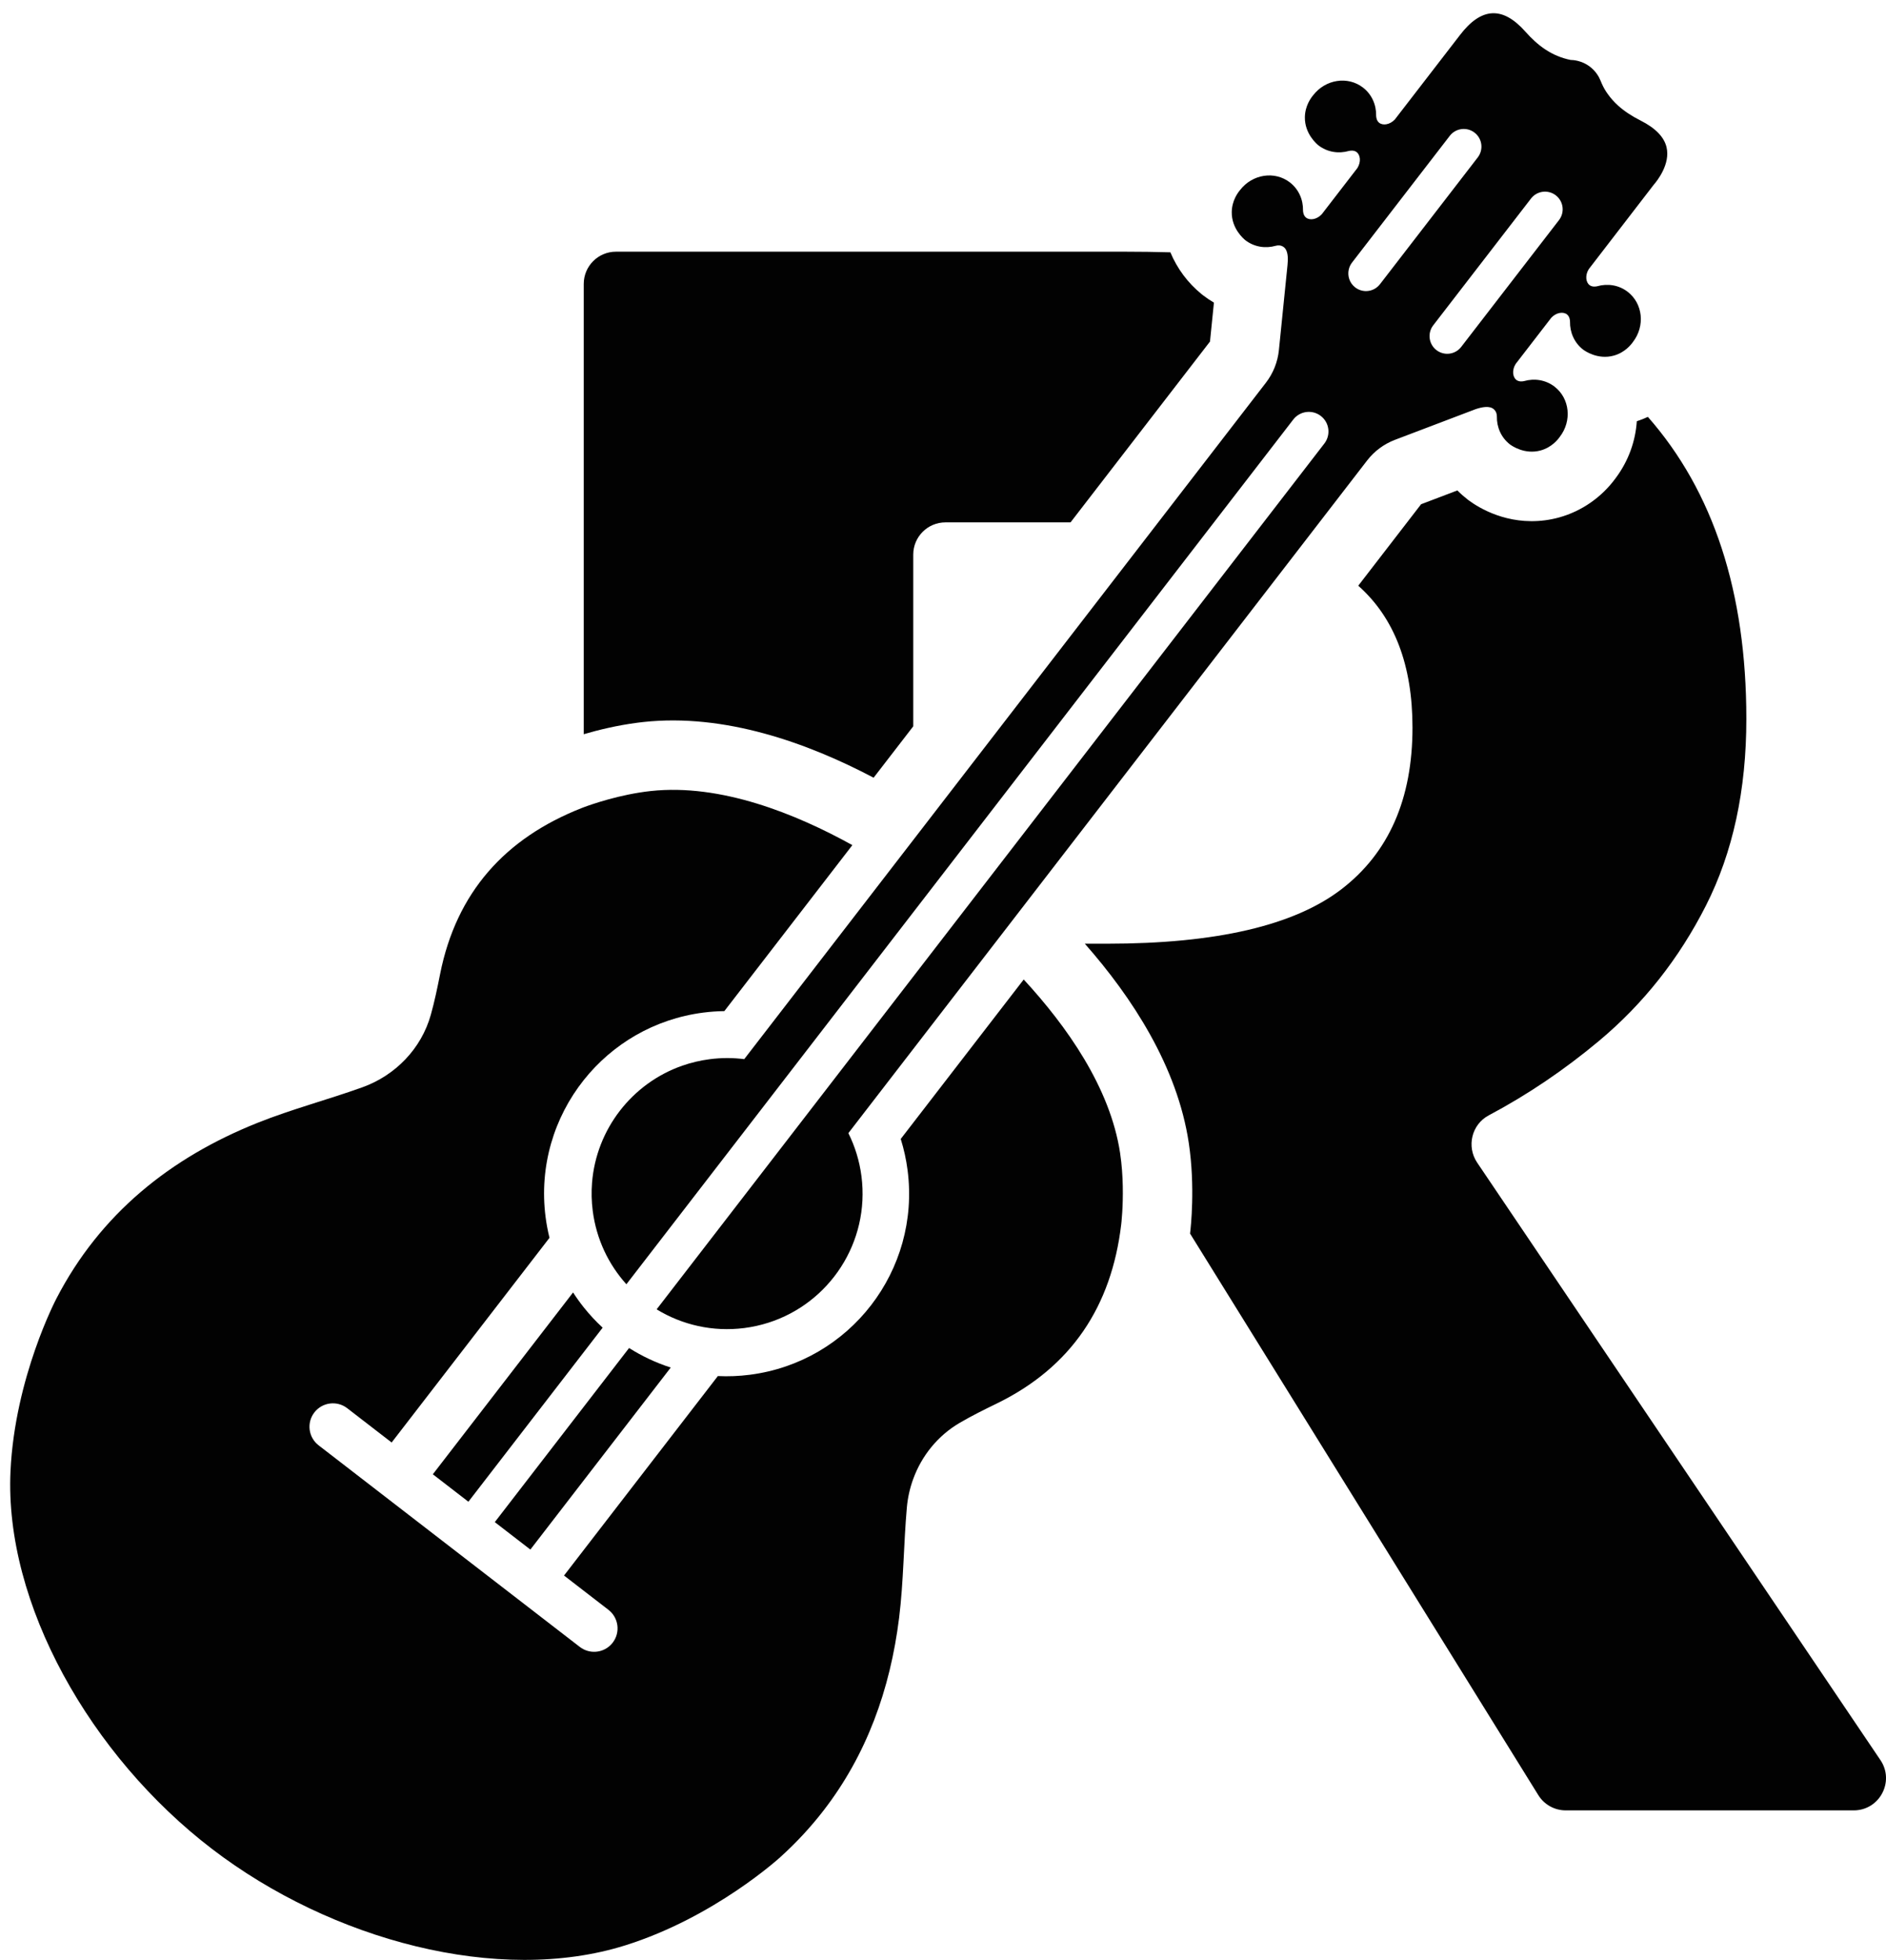 <?xml version="1.0" encoding="UTF-8"?>
<svg id="Layer_1" data-name="Layer 1" xmlns="http://www.w3.org/2000/svg" viewBox="0 0 1737.01 1804.33">
  <path d="M1731.88,1620.37l-371.39-550.01c-10-14.82-5.14-35.17,10.66-43.55,35.7-18.95,69.56-41.82,101.58-68.58,40.85-34.16,73.67-75.68,98.48-124.6,24.78-48.89,37.18-106.17,37.18-171.83,0-116.6-30.24-209.26-90.7-278.01-3.31,1.53-6.71,2.87-10.19,4.01-1.23,18.36-7.65,36.62-19.53,52.44-12.81,17.55-31.2,30.35-51.91,36.1-4.32,1.2-8.76,2.1-13.19,2.67-34.72,4.48-60.57-11.3-70.07-18.3l-1.15-.87c-3.33-2.58-6.48-5.36-9.41-8.33l-33.42,12.7-57.87,75.01c33.29,29.52,49.95,73.05,49.95,130.62,0,65.66-21.8,115.25-65.32,148.72-43.56,33.5-115.56,50.24-216.05,50.24h-20.4c43.5,49.39,85.2,113.11,95.73,183.43,6.09,40.67,1.76,78.61,1.25,82.8-.02.2-.05.41-.08.61l320.76,517c5.41,8.73,14.95,14.03,25.22,14.03h265.27c23.79,0,37.91-26.58,24.6-46.29Z" style="fill: #020202; stroke-width: 0px;"/>
  <path d="M592.58,664.69c74.54-8.07,150.63,18.93,212.02,51.28l36.5-47.3v-158.08c0-16.39,13.29-29.68,29.68-29.68h115.18l128.44-166.47,3.63-35.84c-3.5-2.04-6.88-4.33-10.14-6.84l-1.2-.95c-12.76-10.34-22.59-23.7-28.77-38.53-13.83-.38-27.93-.58-42.31-.58h-468.3c-16.39,0-29.68,13.29-29.68,29.68v414.55c13.33-3.9,30.76-8.17,49.58-10.6,1.78-.23,3.57-.44,5.37-.64Z" style="fill: #020202; stroke-width: 0px;"/>
  <path d="M1031.64,1061.68c-9.07-60.54-49.48-117.35-88.8-159.94l-113.26,146.8c2.9,9.27,5.04,18.92,6.32,28.89,11.87,92.06-53.13,176.32-145.2,188.19-9.97,1.29-19.84,1.67-29.55,1.21l-123.53,160.1-18.15,23.53,18.15,14.01,22.76,17.56c9.43,7.28,11.18,20.83,3.9,30.26h0c-6.4,8.29-17.63,10.64-26.67,6.15-1.25-.62-2.45-1.36-3.6-2.25l-240.58-185.61c-9.43-7.28-11.18-20.83-3.9-30.26h0c7.28-9.43,20.83-11.18,30.26-3.9l40.92,31.57,145.38-188.43c-1.55-6.23-2.76-12.62-3.6-19.14-6.05-46.89,7.86-91.75,35.12-126.06,26.26-33.05,64.91-56.31,110.08-62.13,6.52-.84,13.01-1.28,19.43-1.37l117.91-152.82c-52.09-28.83-121.2-56.78-185.58-49.81-28.58,3.09-54.84,12.34-61.83,14.95-1.18.44-1.83.7-1.83.7-70.52,27.72-115.52,77.62-130.48,152.99-2.49,12.54-5.08,25.1-8.53,37.4-8.74,31.13-32.6,55.78-63.03,66.71-31.93,11.47-64.94,20.1-96.41,32.66-80.48,32.12-145.09,84.01-185.35,161.77,0,0-38.26,72.49-42.32,158.92-5.74,122,73.71,262.23,185.6,347.84,110.06,84.22,264.1,125.22,380.38,88.83,82.54-25.83,142.98-81.26,142.98-81.26,14.95-13.49,28.23-27.89,39.97-43.1,39.33-50.92,61.27-111.01,69.48-177.23,4.16-33.62,4.14-67.74,7.13-101.54.8-9.09,2.8-17.95,5.88-26.35,7.82-21.38,22.64-39.8,42.66-51.54,11.02-6.46,22.51-12.15,34.01-17.74,69.1-33.59,105.95-89.78,114.88-165.02,0,0,.52-4.26.95-11.25.75-12.3,1.21-33.11-1.96-54.3Z" style="fill: #020202; stroke-width: 0px;"/>
  <path d="M431.39,1382.52l106.24-137.69,17.4-22.55c-6.25-5.78-12.07-12.03-17.4-18.72-3.5-4.39-6.78-8.97-9.83-13.71l-129.16,167.4,32.76,25.27Z" style="fill: #020202; stroke-width: 0px;"/>
  <path d="M617.76,1258.98c-13.58-4.37-26.47-10.44-38.38-17.98l-41.75,54.11-81.92,106.18,32.76,25.27,49.16-63.72,80.13-103.86Z" style="fill: #020202; stroke-width: 0px;"/>
  <path d="M1523.14,170.04c3.27-3.75,15.37-19.08,11.76-34.45-2.23-9.46-10.15-17.63-23.92-24.61-7.75-3.93-14.75-8.38-20.78-13.82-3.9-3.52-7.01-7.19-9.46-10.62-.51-.72-.99-1.42-1.45-2.11-2.07-3.13-3.71-6.51-5.11-10-1.4-3.51-4.3-8.86-10.05-13.18-7.36-5.51-15-6.02-17.66-6.08-17.36-3.54-30.11-13.09-41.65-26.1-21.07-23.73-40.66-22.3-60.21,3.22l-59.96,77.71c-4.71,4.99-11.16,5.72-14.51,2.98-2.46-2.01-2.69-5.44-2.72-6.53.21-9.87-3.93-19.52-12.09-25.82-14-10.8-34.54-7.65-45.88,7.03-1.88,2.25-7.51,9.56-7.66,20.24-.22,15.33,11.01,24.72,12.5,25.93,8.16,6.3,18.55,7.85,28.04,5.14,1.06-.25,4.44-.9,7.01.97,3.5,2.54,4.43,8.97.8,14.79l-32.84,42.57c-4.71,4.99-11.16,5.72-14.51,2.98-2.46-2.01-2.69-5.44-2.72-6.53.21-9.87-3.93-19.52-12.09-25.82-14-10.8-34.54-7.65-45.88,7.03-1.88,2.25-7.51,9.56-7.66,20.24-.22,15.32,11.01,24.72,12.5,25.93,8.16,6.3,18.55,7.85,28.04,5.14,2.13-.61,4.73-.54,7.01.97,3.42,2.27,4.23,7.42,4.09,12.59-.04,1.51-.16,3.02-.32,4.47-2.63,26.01-5.27,52.02-7.9,78.03-1.11,10.91-5.24,21.3-11.94,29.98l-100.37,130.09-224.44,290.9-17.04,22.08-3.17,4.11-106.16,137.6-29.3,37.97c-10.31-1.31-20.95-1.34-31.74.05-8.8,1.13-17.26,3.17-25.32,5.98-46.45,16.23-79.2,58.67-83.11,107.72-.68,8.51-.5,17.21.64,26.01,3.37,26.13,14.6,49.31,30.99,67.5l3.54-4.59,146.41-189.77,26.6-34.48,87.67-113.63,13.33-17.27,1.82-2.36,257.06-333.18,77.78-100.82c6.1-7.91,17.46-9.37,25.36-3.27h0c7.91,6.1,9.37,17.46,3.27,25.36l-66.37,86.02-268.48,347.98-2,2.59-17.96,23.28-82.32,106.7-26.35,34.16-147.2,190.79-4.31,5.59c23.38,14.26,51.59,20.96,80.86,17.19,3.79-.49,7.51-1.15,11.17-1.96,58.69-13,99.88-66.38,97.56-126.45-.14-3.74-.45-7.51-.94-11.3-1.83-14.22-6-27.57-12.06-39.71l28.29-36.67,103.78-134.51,2.51-3.25,1.22-1.58,277.98-360.3,63.97-82.92c6.63-8.59,15.51-15.18,25.66-19.04,24.79-9.42,49.58-18.84,74.37-28.26,5.7-1.92,12.9-3.39,16.77.17,2.05,1.89,2.76,4.42,2.72,6.53-.21,9.87,3.93,19.52,12.09,25.82,1.54,1.13,13.48,9.61,28.25,5.51,10.29-2.86,15.94-10.15,17.63-12.55,11.33-14.7,9.16-35.36-4.84-46.17-8.16-6.3-18.55-7.85-28.04-5.14-1.06.25-4.44.9-7.01-.97-3.5-2.54-4.43-8.97-.8-14.79l22.49-29.15,10.36-13.42c4.71-4.99,11.16-5.72,14.51-2.98,2.46,2.01,2.69,5.44,2.72,6.53-.21,9.87,3.93,19.52,12.09,25.82,1.54,1.14,13.48,9.61,28.25,5.51,10.29-2.86,15.94-10.15,17.63-12.55,11.33-14.7,9.16-35.36-4.84-46.17-8.16-6.3-18.55-7.85-28.04-5.14-1.06.25-4.44.9-7.01-.97-3.5-2.54-4.43-8.97-.8-14.79l59.89-77.76ZM1276.13,254.94l-5.18,6.71c-5.49,7.11-15.7,8.43-22.82,2.94-5.18-4-7.27-10.5-5.91-16.48.51-2.23,1.48-4.4,2.97-6.33l90.06-116.73c5.49-7.11,15.7-8.43,22.82-2.94s8.43,15.7,2.94,22.82l-84.88,110.02ZM1435.83,202.64l-63.19,81.9-26.87,34.83c-5.49,7.11-15.7,8.43-22.82,2.94-7.11-5.49-8.43-15.7-2.94-22.82l20.63-26.74,69.43-89.99c5.49-7.11,15.7-8.43,22.82-2.94,7.11,5.49,8.43,15.7,2.94,22.82Z" style="fill: #020202; stroke-width: 0px;"/>
</svg>